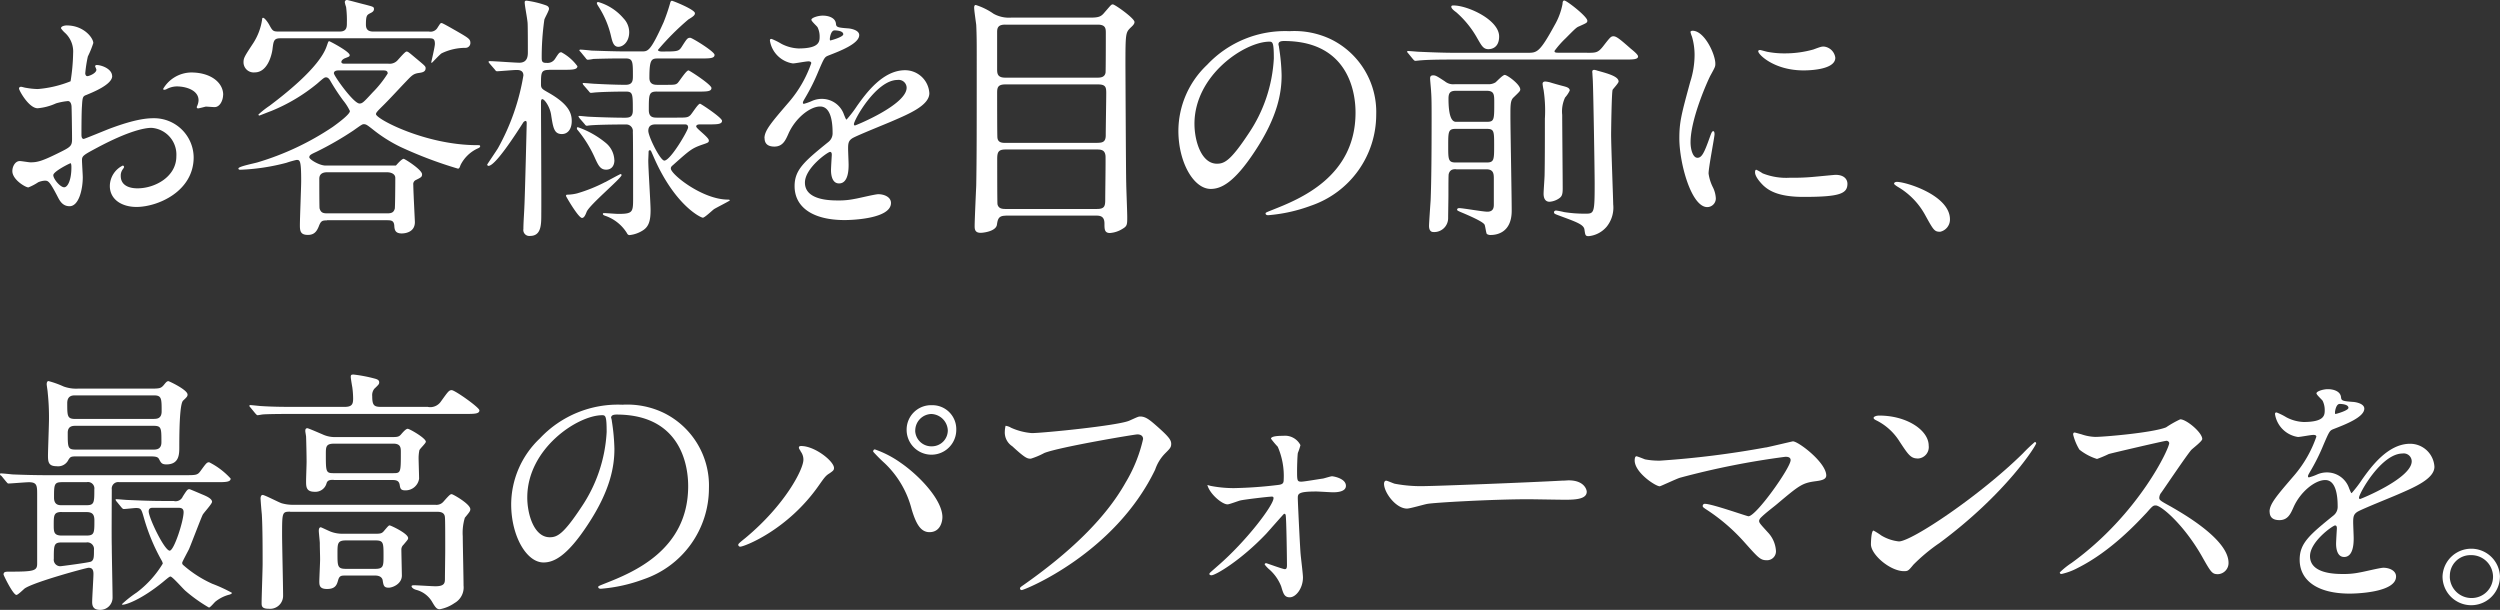 <svg xmlns="http://www.w3.org/2000/svg" width="352.529" height="86"><rect width="100%" height="100%" fill="#333333" stroke="none"/><path data-name="パス 10514" d="M15.822 10.727c0 1.205-2.776 2.3-3.647 2.664-.506.182-.547.324-.618 1.6-.071.8-.071 3.758-.071 3.94 0 .223 0 .658.324.658.111 0 3.1-1.236 3.687-1.459 3.606-1.347 5.247-1.459 6.2-1.459a5.578 5.578 0 015.612 5.51c0 4.812-5.065 7-8.063 7-2.077 0-3.758-1.053-3.758-2.958a3.252 3.252 0 011.823-2.877.2.2 0 01.182.182c0 .111-.071.182-.142.294a1.484 1.484 0 00-.324.983c0 1.752 2.006 1.752 2.37 1.752 2.411 0 5.47-1.6 5.47-4.518a3.777 3.777 0 00-3.5-4.011c-1.023 0-3.282.476-7.547 2.735-2.046 1.094-2.259 1.205-2.259 1.823 0 .405.111 2.046.111 2.411 0 1.682-.547 4.082-1.864 4.082-.983 0-1.388-.77-1.682-1.347-1.167-2.256-1.35-2.256-1.826-2.256a2.865 2.865 0 00-.912.223A7.285 7.285 0 014 26.428c-.405 0-2.259-1.094-2.259-2.3 0-.658.405-1.418 1.053-1.418.223 0 1.276.182 1.5.182.983 0 1.641-.182 3.788-1.236 1.854-.912 2.077-1.023 2.077-2.046 0-.841-.041-3.94-.071-4.558 0-.253-.111-.8-.506-.8a8.851 8.851 0 00-1.682.324 7.845 7.845 0 01-2.593.689c-1.236 0-2.624-2.512-2.624-2.776 0-.182.142-.253.294-.253.111 0 .547.142.658.142a10.406 10.406 0 001.687.178 15.7 15.7 0 004.629-1.094 27.266 27.266 0 00.361-3.966 3.567 3.567 0 00-1.206-2.917 3.332 3.332 0 01-.506-.588c0-.324.588-.405.8-.405 2.441 0 3.758 1.783 3.758 2.482a13.71 13.71 0 01-.77 1.894 18.592 18.592 0 00-.366 2.37c0 .142.071.405.294.405.253 0 1.276-.405 1.276-.912 0-.071-.182-.436-.182-.506 0-.041.071-.111.142-.142.506-.071 2.259.436 2.259 1.57zM7.516 24.696c0 .547.983 1.712 1.53 1.712.506 0 1.023-1.023 1.023-2.806 0-.142 0-.506-.111-.588-.111 0-2.441 1.165-2.441 1.682zm23.946-11.345c0 .77-.436 1.752-1.205 1.752-.223 0-1.053-.071-1.236-.071-.182.041-.952.253-1.094.253a.173.173 0 01-.182-.182c0-.071.111-.253.111-.294a2.011 2.011 0 00.142-.658c0-1.459-1.823-1.965-3.059-1.965a3.072 3.072 0 00-1.418.365.826.826 0 01-.365.111c-.111 0-.142-.041-.142-.142a4.666 4.666 0 013.94-2.3c2.806 0 4.518 1.459 4.518 3.14z" fill="#fff"/><path data-name="パス 10515" d="M46.089 31.078c-.658 0-.841.071-1.135.841-.294.729-.658 1.205-1.53 1.205-1.023 0-1.135-.506-1.135-1.347 0-1.023.182-5.359.182-6.27 0-2.958-.182-2.958-.658-2.958a14.483 14.483 0 00-1.418.405 29.577 29.577 0 01-6.523.983c-.182 0-.253-.071-.253-.182 0-.294 2.3-.729 2.735-.871a38.9 38.9 0 0010.576-4.995c.658-.476 2.411-1.752 2.411-2.229a7.272 7.272 0 00-.952-1.5 29.4 29.4 0 01-1.752-2.664c-.142-.253-.324-.588-.658-.588-.223 0-.324.071-1.236.871a24.966 24.966 0 01-6.564 3.9c-.041 0-1.57.618-1.6.618a.153.153 0 01-.142-.142 12.508 12.508 0 011.57-1.236c1.783-1.347 7.04-5.359 8.063-8.418.223-.618.223-.689.365-.689.071 0 2.877 1.459 2.877 1.965 0 .182-.111.223-.588.405-.223.071-.588.294-.588.547s.324.253.436.253h6.2a1.506 1.506 0 001.347-.547c.4-.436 1.023-1.165 1.205-1.165.223 0 .324.111 1.418 1.023 1.135.952 1.276 1.053 1.276 1.317 0 .547-.506.618-1.023.689-.689.111-.912.324-1.712 1.165-.952.983-2.441 2.624-3.424 3.576-.588.588-.841.841-.841 1.053 0 .689 7.04 4.376 14.252 4.376.365 0 .436 0 .436.182 0 .111-.182.223-.436.324a5.075 5.075 0 00-2.33 2.3c-.111.324-.182.506-.365.506a59.044 59.044 0 01-8.094-3.059 20.575 20.575 0 01-4.011-2.553c-.658-.506-.841-.658-1.165-.658-.223 0-.365.111-1.5.912a45.5 45.5 0 01-5.136 2.958c-.77.365-1.053.476-1.053.8 0 .294 1.418 1.165 2.3 1.165h9.914c.253-.294.841-.952 1.094-.952.142 0 2.593 1.53 2.593 2.188 0 .365-.142.436-.871.8a.631.631 0 00-.365.689c0 .841.223 5.065.223 5.247 0 1.57-1.641 1.6-1.854 1.6-.952 0-1.023-.547-1.053-1.135-.071-.729-.476-.729-1.165-.729H46.12zM60.53 4.457a1.144 1.144 0 001.205-.618c.365-.547.365-.588.547-.588.142 0 1.712.912 1.965 1.053 1.899 1.095 2.083 1.206 2.083 1.784a.683.683 0 01-.729.658 7.771 7.771 0 00-3.323.77c-.253.142-1.347 1.347-1.388 1.347-.071 0-.071-.041-.071-.111 0-.041.506-2.147.506-2.553 0-.729-.253-.8-.841-.8H39.515c-.912 0-.952.405-1.094 1.57-.111.8-.689 3.241-2.512 3.241a1.431 1.431 0 01-1.57-1.418c0-.618.142-.841 1.388-2.735a8.344 8.344 0 001.236-3.322c0-.071 0-.223.142-.223.182 0 .588.506.841.952.476.871.547.983 1.307.983h8.677c.983 0 .983-.689.983-1.205a14.869 14.869 0 00-.109-2.259 3.991 3.991 0 01-.182-.658.3.3 0 01.324-.324c.111 0 2.259.588 2.441.618 1.205.324 1.347.324 1.347.658s-.294.476-.588.618c-.405.223-.547.324-.547 1.57 0 .618.253.983 1.023.983h7.871zM46.16 24.291c-.253 0-1.135 0-1.135.912 0 .324 0 4.123.041 4.194.182.588.476.689 1.094.689h8.458c.729 0 .912-.223 1.053-.658.041-.111.071-2.877.071-4.335 0-.618-.689-.8-1.135-.8H46.15zm1.652-14.364c-.182 0-.729 0-.729.405 0 .365 2.776 4.265 3.606 4.265.405 0 .547-.142 1.864-1.57a15.209 15.209 0 002.117-2.664c0-.436-.365-.436-.77-.436h-6.088z" fill="#fff"/><path data-name="パス 10516" d="M77.451 9.856c-1.165 0-1.165.365-1.165 2.077 0 .547.223.658.983 1.094 2.917 1.641 3.353 2.917 3.353 4.052 0 1.053-.506 1.823-1.388 1.823-1.094 0-1.236-.841-1.53-2.775-.182-1.094-.912-2.147-1.236-2.147-.182 0-.182.365-.182.436 0 2.512.071 13.563.041 15.792 0 1.459 0 3.059-1.57 3.059a.843.843 0 01-.952-.983c0-.871.111-2.33.142-3.241.071-1.236.324-11.416.324-11.7 0-.111-.041-.294-.142-.294a.522.522 0 00-.365.253c-.983 1.53-3.9 6.088-4.882 6.088a.191.191 0 01-.182-.182c0-.041 1.317-1.965 1.53-2.33a31.647 31.647 0 003.576-10.241c0-.77-.689-.77-.983-.77-.405 0-2.441.182-2.735.182-.142 0-.223-.111-.324-.253l-.729-.841c-.111-.142-.142-.182-.142-.223 0-.071.041-.111.142-.111.658 0 3.576.223 4.194.223 1.205 0 1.205-1.023 1.205-1.53 0-.588 0-3.788-.041-4.123-.071-.8-.405-2.37-.405-2.877 0-.182.142-.223.253-.223a13.607 13.607 0 012.738.658c.182.071.436.182.436.506 0 .253-.618 1.317-.658 1.53a37.688 37.688 0 00-.37 5.426c0 .588.213.658.729.658a1.236 1.236 0 001.135-.547c.547-.841.618-.952.912-.952a6.763 6.763 0 012.259 1.965c0 .506-.77.506-1.965.506h-2.006zm7.911 15.822c.324-.182 2.077-1.135 2.147-1.135a.148.148 0 01.142.142c0 .436-4.487 4.153-4.923 5.176-.182.476-.365.871-.658.871-.506 0-2.259-3.029-2.259-3.1 0-.142.071-.182.223-.182a6.111 6.111 0 001.347-.182 21.514 21.514 0 003.971-1.6zm1.276-3.1c0 .8-.405 1.347-1.165 1.347-.8 0-1.094-.588-1.53-1.53a17.13 17.13 0 00-2.482-4.052.316.316 0 01-.111-.223c0-.081 0-.182.142-.182a12.775 12.775 0 013.9 2.188 3.285 3.285 0 011.236 2.441zm5.987-9.667c-1.135 0-1.135.405-1.135 2.624 0 1.053.689 1.053 1.165 1.053h2.594c1.53 0 1.712 0 2.077-.324.253-.223 1.094-1.641 1.388-1.641.111 0 3.1 1.965 3.1 2.411 0 .506-.729.506-1.965.506h-1.17c-.182 0-.506.041-.506.294 0 .294 1.783 1.53 1.783 1.965 0 .294-.111.324-.983.618-1.418.506-1.682.729-4.011 2.806-.294.253-.365.324-.365.547 0 .8 4.447 4.376 8.063 4.376.071 0 .253 0 .253.111 0 .071-1.894 1.023-2.229 1.236-.253.182-1.317 1.205-1.57 1.205-.294 0-4.011-1.752-7-8.711-.324-.729-.324-.8-.476-.8-.182 0-.182.182-.182.324 0 .182-.041.983-.041 1.135 0 1.135.324 5.976.324 6.969 0 1.459-.223 2.33-1.094 2.877a4.308 4.308 0 01-1.864.658c-.253 0-.324-.182-.405-.324a5.813 5.813 0 00-2.958-2.37c-.213-.071-.405-.142-.405-.294 0-.111.111-.111.182-.111.294 0 1.682.111 1.965.111 2.117 0 2.117-.253 2.117-2.3 0-2.229 0-8.387-.041-9.258a.927.927 0 00-.952-1.053c-1.752 0-4.376.041-5.217.142-.041 0-.253.041-.294.041-.142 0-.223-.071-.324-.223l-.729-.841c-.111-.182-.142-.182-.142-.253s.041-.071.142-.071c.182 0 1.135.111 1.317.111 1.347.071 3.606.142 4.963.142.658 0 1.236 0 1.236-1.023 0-2.37 0-2.664-1.023-2.664-1.135 0-3.14.041-4.082.111-.142 0-.689.071-.8.071s-.182-.071-.294-.223l-.729-.841a.568.568 0 01-.142-.253c0-.071.041-.071.111-.071.294 0 1.418.111 1.641.111 1.347.071 2.988.142 4.305.142 1.023 0 1.023-.658 1.023-1.276 0-1.965 0-2.441-1.023-2.441h-.912c-1.023 0-2.917.041-3.647.071a5.037 5.037 0 01-.77.111c-.142 0-.223-.111-.324-.253l-.689-.841c-.142-.142-.182-.182-.182-.223a.127.127 0 01.142-.111c.253 0 1.388.111 1.6.142.324 0 2.917.111 4.67.111h2.411c.841 0 1.205 0 3.059-4.123a26.834 26.834 0 00.918-2.691c.041-.182.111-.324.253-.324s3.241 1.236 3.241 1.752c0 .253-.182.436-.912.871a36.261 36.261 0 00-4.302 4.306c0 .142.253.223.476.223 2.188 0 2.441 0 2.846-.618.77-1.205.841-1.317 1.236-1.317.253 0 3.424 1.935 3.424 2.411 0 .506-.729.506-1.965.506h-5.948c-.983 0-1.276.071-1.276 2.735 0 .952.729.983 1.135.983h.952c1.459 0 1.6 0 1.894-.253.253-.253 1.205-1.783 1.53-1.783.142 0 3.241 2.006 3.241 2.482 0 .506-.689.506-1.935.506h-5.794zm-3.9-8.387c0 1.388-.871 2.077-1.53 2.077s-.841-.689-1.023-1.459A13.065 13.065 0 0084.39.911c-.182-.294-.223-.365-.223-.476s.071-.142.223-.142a7.369 7.369 0 013.535 2.3 2.839 2.839 0 01.8 1.935zm3.829 13.016c-.405 0-1.135 0-1.135.912 0 .8 1.682 4.194 2.259 4.194.871 0 3.353-4.265 3.353-4.67 0-.436-.324-.436-.476-.436h-4.011z" fill="#fff"/><path data-name="パス 10517" d="M107.799 19.479c0-1.094 1.023-2.259 3.5-5.146a16.8 16.8 0 003.1-5.429c0-.223-.253-.253-.405-.253-.365 0-1.864.294-2.188.294a3.858 3.858 0 01-3.237-3.207c0-.111 0-.253.223-.253a8.831 8.831 0 011.388.689 5.707 5.707 0 002.411.658c2.988 0 2.988-.983 2.988-1.712a2.956 2.956 0 00-.294-1.276c-.111-.182-.871-.841-.871-1.053 0-.294.952-.588 1.6-.588.871 0 1.783.324 1.864 1.135.041.476.182.547 1.641.658.253 0 1.641.182 1.641.952 0 1.205-2.664 2.229-4.335 2.877-.547.223-.588.294-1.388 2.147a28.542 28.542 0 01-1.965 3.94c-.182.324-.253.436-.253.588a.132.132 0 00.142.142 7.274 7.274 0 001.135-.405 3.4 3.4 0 011.418-.294 3.286 3.286 0 013.1 2.229c.253.618.294.689.365.689a17.512 17.512 0 001.5-1.965c1.205-1.682 3.576-4.994 6.746-4.994a3.434 3.434 0 013.424 3.241c0 1.712-2.877 2.917-5.146 3.9-.912.405-5.034 2.046-5.693 2.441-.588.365-.618.77-.618 1.53 0 .324.071 1.864.071 2.188 0 .588 0 2.664-1.347 2.664-.983 0-1.135-1.205-1.135-1.864 0-.365.111-2.117.111-2.147 0-.142 0-.436-.253-.436-.294 0-3.535 2.259-3.535 4.335 0 2.512 3.647 2.512 4.7 2.512a10.83 10.83 0 002.33-.223c.506-.071 2.846-.658 3.322-.658.77 0 1.783.365 1.783 1.236 0 2.259-5.652 2.411-6.523 2.411-4.629 0-7.07-1.894-7.07-4.781 0-2.33 1.388-3.5 4.812-6.27a1.556 1.556 0 00.547-1.276c0-1.641-.294-3.687-1.752-3.687s-3.535 1.682-4.487 3.869c-.405.912-.8 1.783-1.965 1.783-.689 0-1.388-.223-1.388-1.205zm9.289-13.776c.071 0 1.823-.476 1.823-.871 0-.476-.912-.547-1.236-.547-.506 0-.658 1.023-.658 1.165s0 .253.071.253zm3.323 11.811c0 .071.041.182.142.182s7.293-2.917 7.293-5.328a1.121 1.121 0 00-1.276-1.094c-3.029 0-6.159 5.652-6.159 6.24z" fill="#fff"/><path data-name="パス 10518" d="M141.783 30.418c-.983 0-1.094.506-1.205 1.276-.142.912-1.864 1.135-2.3 1.135-.8 0-.841-.506-.841-.952 0-.8.182-4.781.223-5.693.071-4.123.071-7.334.071-18.3 0-1.783 0-2.877-.071-4.376-.041-.365-.294-2.046-.294-2.441 0-.142.041-.365.223-.365a9.129 9.129 0 012.512 1.236 4.46 4.46 0 002.482.547h11.194c1.236 0 1.53-.182 2.006-.77.84-.955.911-1.097 1.134-1.097.294 0 3.059 1.965 3.059 2.482 0 .223-.111.405-.547.8-.689.689-.729.77-.729 5.217 0 .506.071 15.751.111 16.7 0 .689.142 4.011.142 4.781 0 1.023 0 1.276-.618 1.641a3.842 3.842 0 01-1.823.618c-.77 0-.77-.547-.77-1.317s-.294-1.135-1.094-1.135h-12.875zm-.041-26.945c-.912 0-1.135.365-1.135 1.023v5.249c0 .618.041 1.205 1.135 1.205h13.057c.506 0 .983-.111 1.094-.689.041-.182.041-4.963.041-5.581s0-1.205-1.135-1.205h-13.056zm13.015 16.665c.729 0 1.165-.142 1.165-1.053s.071-5.065.071-5.906-.041-1.276-1.165-1.276h-13.055c-1.094 0-1.165.476-1.165 1.205 0 .841 0 6.128.041 6.311.071.729.729.729 1.135.729h12.973zm-.071 9.329c1.135 0 1.165-.476 1.165-1.418s.071-5.328.041-6.057c-.071-.77-.506-.912-1.165-.912h-12.944c-.983 0-1.165.365-1.165 1.317 0 .871 0 6.2.041 6.412.142.588.618.658 1.135.658h12.905z" fill="#fff"/><path data-name="パス 10519" d="M180.286 6.28c0 .111.071.253.071.405a28.48 28.48 0 01.365 3.94c0 2.441-.547 5.835-3.758 10.687-2.917 4.447-4.771 5.328-6.24 5.328-2.411 0-4.558-3.758-4.558-8.2a12.857 12.857 0 014.052-9.3 15.076 15.076 0 0111.628-4.744 11.948 11.948 0 015.879 1.165 11.423 11.423 0 016.337 10.605A13.569 13.569 0 01184.874 29a22.425 22.425 0 01-6.047 1.347c-.142 0-.365-.041-.365-.253 0-.111.071-.142.983-.506 3.788-1.5 11.7-4.629 11.7-13.705 0-1.418-.142-10.1-10.1-10.1-.729 0-.77.294-.77.506zm-11.852 11.193c0 2.37.952 5.612 3.171 5.612 1.053 0 1.935-.436 4.447-4.234a20.846 20.846 0 003.573-10.606c0-2.188-.142-2.37-.618-2.37-3.464 0-10.575 4.7-10.575 11.6z" fill="#fff"/><path data-name="パス 10520" d="M223.792 7.445c1.236 0 1.53 0 2.229-.871 1.023-1.317 1.135-1.459 1.5-1.459.405 0 .912.405 2.441 1.752.588.476 1.023.871 1.023 1.094 0 .436-.77.436-1.935.436h-24.068c-.841 0-3.353 0-4.629.111-.111 0-.658.071-.77.071s-.182-.071-.324-.223l-.689-.841c-.142-.142-.142-.182-.142-.253 0-.041.041-.071.111-.071.253 0 1.388.111 1.6.111 1.682.071 3.322.142 4.994.142h10.241c1.347 0 1.712 0 3.829-3.869a9.485 9.485 0 001.135-3.028c0-.223.041-.476.253-.476.324 0 3.241 2.259 3.241 2.846 0 .294-.111.324-1.165.8-.365.142-.547.324-1.894 1.682a13.1 13.1 0 00-1.57 1.783c0 .253.182.253.77.253h3.829zm-18.454 16.41c-.365 0-.871 0-1.053.689-.04.142-.04 1.6-.04 3.029 0 .476-.041 2.694-.041 3.211a1.959 1.959 0 01-2.077 1.935c-.506 0-.618-.476-.618-.871 0-.324.182-2.988.223-3.535.111-2.553.142-7.04.142-11.416 0-2.006 0-3.059-.071-3.971 0-.253-.142-1.57-.142-1.864 0-.324.142-.436.436-.436.324 0 .476.071 1.641.841a1.86 1.86 0 001.418.405h4.629a1.868 1.868 0 001.094-.253c.182-.142 1.023-1.053 1.307-1.053.365 0 2.188 1.347 2.188 2.046 0 .223-.111.324-.983 1.165-.405.405-.405 1.094-.405 2.553 0 1.894.182 11.264.182 13.381 0 3.282-2.37 3.424-2.958 3.424a.9.9 0 01-.547-.142c-.111-.142-.223-1.135-.324-1.317-.253-.476-2.624-1.459-3.393-1.783-.405-.182-.476-.223-.476-.324 0-.182.182-.223.294-.223.506 0 3.353.506 3.971.506.912 0 .912-.689.912-1.053v-3.536c0-.689 0-1.388-1.053-1.388h-4.265zm-.071-5.683c-1.053 0-1.053.405-1.053 2.411 0 1.894 0 2.33 1.053 2.33h4.371c1.053 0 1.053-.405 1.053-2.411s0-2.33-1.053-2.33zm4.346-.993c1.094 0 1.094-.253 1.094-2.694 0-1.165 0-1.682-1.094-1.682h-4.305c-.77 0-1.053.253-1.053 1.094q0 3.282 1.053 3.282zm.325-10.24c-.77 0-.983-.436-1.641-1.57a13.758 13.758 0 00-2.959-3.647c-.618-.436-.689-.658-.689-.77 0-.182.182-.182.324-.182 1.965 0 6.422 2.006 6.422 4.376 0 1.6-1.094 1.783-1.459 1.783zm10.39 5.172c.547.142 1.023.253 1.023.658a4.071 4.071 0 01-.658.983 4.641 4.641 0 00-.405 2.441c0 1.641.071 8.894.071 10.393 0 .912-.142 1.165-.618 1.459a2.7 2.7 0 01-1.236.405c-.618 0-.841-.506-.841-1.135 0-.436.142-2.259.142-2.664.041-2.046.041-5.288.041-7.911a19.594 19.594 0 00-.182-4.052 6.775 6.775 0 01-.142-.871c0-.213.142-.324.405-.324a4.78 4.78 0 01.618.111c.324.111 1.641.476 1.783.506zm4.194-1.894c0-.253.041-.365.294-.365a2.121 2.121 0 01.436.111c1.6.436 2.988.841 2.988 1.53 0 .223-.729.983-.841 1.165-.142.365-.213 5.764-.213 6.311 0 1.53.294 9.258.294 9.846a4.283 4.283 0 01-.912 3.14 3.809 3.809 0 01-2.553 1.347c-.476 0-.476-.182-.588-.912-.071-.729-1.165-1.094-3.424-1.935-.8-.294-.871-.324-.871-.547 0-.111.142-.223.294-.223a11.215 11.215 0 011.135.223 18.413 18.413 0 003.029.223c1.205 0 1.276-.111 1.276-4.194 0-1.965-.182-12.692-.253-14.333 0-.294-.071-1.135-.071-1.388z" fill="#fff"/><path data-name="パス 10521" d="M239.329 22.254c.618 0 .952-.588 1.752-2.846.223-.618.324-.912.506-.912s.182.365.182.436c0 .405-.841 4.67-.841 5.541a6.252 6.252 0 00.588 1.894 3.959 3.959 0 01.436 1.6 1.221 1.221 0 01-1.205 1.236c-2.259 0-3.94-6.2-3.94-9.694 0-2.33.294-3.393 1.53-7.952a12.447 12.447 0 00.618-3.788 9.176 9.176 0 00-.365-2.593 4.146 4.146 0 01-.213-.658c0-.111.142-.182.294-.182 1.682 0 3.211 3.322 3.211 4.629 0 .405 0 .436-.689 1.682-.405.77-2.806 6.128-2.806 9.41 0 1.094.365 2.188.952 2.188zm21.181 3.647c0 1.418-1.094 1.864-6.2 1.864-3.576 0-4.923-.912-5.693-1.641-.182-.182-1.135-1.135-1.135-1.823 0-.071 0-.365.182-.365a6.106 6.106 0 01.881.506 8.962 8.962 0 003.9.618 29.767 29.767 0 003.171-.111c.506-.041 3.059-.294 3.211-.294 1.388 0 1.681.8 1.681 1.236zM258.8 8.144c0 1.783-4.052 1.783-4.487 1.783-4.123 0-6.382-2.229-6.382-2.694 0-.071.041-.182.253-.182.111 0 .547.142 1.023.253a12.507 12.507 0 002.482.223 14.729 14.729 0 004.011-.547c1.094-.405 1.205-.436 1.57-.405a1.817 1.817 0 011.53 1.569z" fill="#fff"/><path data-name="パス 10522" d="M273.539 32.678c-.77 0-.912-.253-2.117-2.441a10.322 10.322 0 00-3.829-3.9c-.111-.071-.507-.324-.507-.436s.111-.253.405-.253c1.276 0 7.476 1.894 7.476 5.288a1.759 1.759 0 01-1.418 1.752z" fill="#fff"/><path data-name="パス 10523" d="M.142 67.088C0 66.946 0 66.905 0 66.865a.1.1 0 01.111-.111c.253 0 1.388.111 1.6.142 1.783.071 3.282.111 4.994.111h19.257c1.712 0 1.894 0 2.33-.618.77-1.053.871-1.205 1.205-1.205a10.437 10.437 0 013.029 2.3c0 .506-.77.506-1.965.506H16.815a.911.911 0 00-1.053 1.023c0 1.276-.041 6.858 0 7.982 0 1.135.111 6.2.111 7.253a1.726 1.726 0 01-1.783 1.749c-.871 0-1.094-.476-1.094-1.094s.182-3.393.182-3.971c0-.729-.294-.871-.689-.871-.294 0-7.688 2.006-9.005 2.917-.182.142-.952.912-1.165.912C1.844 83.897.5 81.117.5 81.016c0-.405.324-.405.8-.405 3.5 0 3.94-.111 3.94-1.135v-9.694c0-1.276 0-1.783-1.165-1.783-.436 0-2.553.182-2.877.182-.142 0-.182-.111-.324-.253l-.689-.841zm10.828-2.735c-.983 0-1.023.041-1.317.476a1.608 1.608 0 01-1.682.912c-1.135 0-1.205-.618-1.205-1.5 0-.729.142-4.335.142-5.146a33.091 33.091 0 00-.182-3.758c0-.182-.142-.983-.142-1.165 0-.142.041-.436.253-.436a13.424 13.424 0 012.147.77 5.209 5.209 0 002.006.294h9.988c1.489 0 1.682 0 2.117-.506.294-.365.436-.547.658-.547.071 0 2.694 1.205 2.694 1.894 0 .253-.111.365-.618.841q-.547.476-.547 6.564c0 .983 0 2.441-1.823 2.441-.658 0-.77-.253-1.023-.729-.182-.365-.506-.405-1.5-.405H10.95zm-2.259 7.844c-1.135 0-1.135.476-1.135 1.823 0 .952 0 1.5 1.135 1.5h3.464c1.135 0 1.135-.365 1.135-2.147 0-.871-.324-1.165-1.135-1.165H8.711zm-.03 4.295c-1.094 0-1.094.405-1.094 2.3a.92.92 0 00.952 1.053c.041 0 4.011-.506 4.305-.658.405-.223.405-.658.405-1.641a.938.938 0 00-1.094-1.053H8.691zm-.04-8.495c-1.023 0-1.023.436-1.023 2.188 0 1.053.729 1.053 1.023 1.053h3.606c1.053 0 1.053-.436 1.053-2.229a.9.9 0 00-1.053-1.023H8.641zM21.7 59.065c.365 0 1.094 0 1.094-1.053 0-1.823 0-2.259-1.094-2.259H10.616c-.365 0-1.135 0-1.135 1.094 0 1.823 0 2.229 1.135 2.229H21.7zm-.073 4.332c.365 0 1.135 0 1.135-1.023 0-2.046 0-2.33-1.135-2.33h-10.94c-.405 0-1.135 0-1.135.983 0 2.077 0 2.37 1.135 2.37h10.94zm2.917 7.263a1.1 1.1 0 001.236-.658c.588-.912.658-1.023.952-1.023.041 0 1.165.476 1.752.729.547.223 1.418.588 1.418 1.053 0 .294-1.135 1.5-1.317 1.823-.253.506-1.6 4.082-1.935 4.852-.142.294-.952 1.783-.952 1.894a.353.353 0 00.111.324 16.348 16.348 0 004.123 2.664 21.237 21.237 0 012.776 1.279c0 .142-.324.253-.365.253a5.232 5.232 0 00-1.965.983c-.142.111-.729.841-.912.841a21.766 21.766 0 01-3.282-2.33c-.365-.294-1.864-2.046-2.147-2.046-.111 0-.223.071-1.094.8-3.059 2.482-5.176 3.171-5.612 3.171-.071 0-.142 0-.142-.071a15.978 15.978 0 012.077-1.641 14.429 14.429 0 003.687-4.082 1.144 1.144 0 00-.142-.405 27.7 27.7 0 01-2.511-6.016c-.365-1.276-.405-1.418-1.135-1.418-.253 0-1.418.142-1.712.142-.111 0-.182-.071-.324-.223l-.689-.841a.568.568 0 01-.142-.253c0-.071.071-.071.111-.071.253 0 1.347.111 1.6.111 1.053.041 2.958.142 5.034.142h1.53zm-2.958.942c-.223 0-.618 0-.618.506 0 .912 2.229 5.541 2.958 5.541.618 0 1.965-4.194 1.965-5.429 0-.618-.476-.618-.841-.618z" fill="#fff"/><path data-name="パス 10524" d="M60.35 57.386a1.816 1.816 0 001.823-.77c1.023-1.418 1.135-1.6 1.53-1.6.436 0 3.9 2.441 3.9 2.846 0 .506-.729.506-1.965.506H41.724c-3.211 0-4.265.041-4.629.071-.111 0-.658.111-.77.111s-.182-.111-.324-.253l-.689-.841c-.142-.142-.142-.182-.142-.223a.1.1 0 01.111-.111c.253 0 1.388.142 1.6.142 1.783.111 3.322.111 5.034.111h6.675c1.094 0 1.205-.436 1.205-1.205a12.49 12.49 0 00-.111-1.53c-.041-.223-.223-1.276-.223-1.5 0-.294.111-.324.405-.324a20.69 20.69 0 012.735.506c.405.111.871.182.871.588 0 .253-.071.324-.689.912a1.458 1.458 0 00-.294 1.053c0 1.276.253 1.5 1.236 1.5h6.635zM40.913 72.153c-1.135 0-1.135.111-1.135 3.322 0 1.205.142 7.151.142 8.5a1.833 1.833 0 01-2.046 1.864c-.983 0-.983-.405-.983-.841 0-.8.142-4.629.142-5.51 0-2.006 0-5.034-.111-6.929a65.175 65.175 0 01-.182-2.259c0-.142.041-.506.294-.506.294 0 2.229 1.023 2.664 1.165a5.642 5.642 0 001.57.223h20.127a1.3 1.3 0 001.165-.476c.841-.952.952-1.023 1.135-1.023s2.624 1.388 2.624 2.117c0 .253-.071.365-.77 1.205a7.373 7.373 0 00-.294 2.624c0 .983.111 5.835.111 6.929a2.53 2.53 0 01-1.276 2.482 5.322 5.322 0 01-2.077.871c-.436 0-.618-.253-1.135-1.135a3.681 3.681 0 00-2.188-1.6c-.506-.142-.658-.405-.658-.506 0-.142.253-.142.405-.142.365 0 2.482.142 2.958.142 1.347 0 1.347-.506 1.347-1.135 0-.547.041-3.241.041-3.869 0-2.593 0-4.194-.041-4.7-.041-.8-.77-.8-1.236-.8h-20.6zm6.159-4.487c-.476 0-.871 0-1.023.476a1.621 1.621 0 01-1.682 1.205c-1.246 0-1.205-.77-1.205-1.6 0-.365.071-2.229.071-2.624 0-.871-.041-2.735-.071-3.535 0-.111-.111-.689-.111-.8 0-.142 0-.405.294-.405.142 0 1.894.77 2.077.841a4.118 4.118 0 002.006.405h8.022c.618 0 .841-.071 1.094-.365.405-.476.729-.8.952-.8.253 0 2.553 1.317 2.553 1.823 0 .223-.841.983-.912 1.205a5.727 5.727 0 00-.111 1.094c0 .405.071 2.441.071 2.917a1.922 1.922 0 01-1.965 1.641c-.618 0-.689-.253-.77-.77-.112-.688-.619-.688-1.166-.688h-8.134zm1.641 13.493c-.547 0-.841 0-1.023.618-.182.658-.365 1.276-1.57 1.276-1.023 0-1.094-.476-1.094-1.053 0-.436.111-2.624.111-3.1 0-.729-.041-1.53-.041-2.33 0-.223-.142-1.459-.142-1.712 0-.223.041-.506.294-.506.041 0 1.276.588 1.388.618a4.636 4.636 0 001.712.294h4.67c.658 0 .871-.071 1.135-.405.588-.689.658-.77.8-.77s2.597 1.134 2.597 1.782c0 .182-.041.223-.658.952a.912.912 0 00-.294.729c0 .324.071 3.424.071 3.606 0 1.165-1.276 1.712-1.864 1.712-.658 0-.729-.294-.841-1.023-.041-.324-.324-.689-1.053-.689h-4.198zm-1.56-18.6c-1.205 0-1.205.436-1.205 1.5 0 2.411 0 2.664 1.053 2.664h8.428c1.094 0 1.094-.071 1.094-2.958 0-.588 0-1.205-1.053-1.205h-8.32zm1.641 13.645c-1.205 0-1.205.436-1.205 1.823 0 1.823 0 2.188 1.205 2.188h4.123c1.165 0 1.165-.436 1.165-1.823 0-1.864 0-2.188-1.165-2.188z" fill="#fff"/><path data-name="パス 10525" d="M86.203 58.954c0 .111.071.253.071.405a28.481 28.481 0 01.365 3.94c0 2.441-.547 5.835-3.758 10.687-2.917 4.447-4.781 5.328-6.24 5.328-2.411 0-4.558-3.758-4.558-8.2a12.857 12.857 0 014.052-9.3 15.076 15.076 0 0111.628-4.744 11.865 11.865 0 015.865 1.165 11.423 11.423 0 016.341 10.605 13.569 13.569 0 01-9.188 12.834 22.388 22.388 0 01-6.059 1.348c-.142 0-.365-.041-.365-.253 0-.111.071-.142.983-.506 3.788-1.5 11.7-4.629 11.7-13.705 0-1.418-.142-10.1-10.1-10.1-.729 0-.77.294-.77.506zM74.351 70.147c0 2.37.952 5.612 3.171 5.612 1.053 0 1.935-.436 4.447-4.234a20.846 20.846 0 003.576-10.606c0-2.188-.142-2.37-.618-2.37-3.464 0-10.575 4.7-10.575 11.6z" fill="#fff"/><path data-name="パス 10526" d="M112.905 63.624c-.213-.324-.253-.405-.253-.506 0-.182.142-.223.324-.223 1.935 0 4.629 2.147 4.629 3.1 0 .324-.182.436-.658.77-.547.324-.77.689-1.5 1.712-4.416 6.311-10.535 8.61-11.051 8.61a.279.279 0 01-.294-.253c0-.142.111-.253 1.023-.983 5.612-4.67 8.164-9.694 8.164-11.011a1.884 1.884 0 00-.405-1.205zm10.464-.253a14.365 14.365 0 013.647 1.894c2.593 1.783 5.875 5.217 5.875 7.658 0 .547-.253 2.117-1.823 2.117-1.307 0-1.935-1.317-2.512-3.211a13.572 13.572 0 00-3.788-6.493 22.613 22.613 0 01-1.641-1.641c0-.182.071-.324.253-.324zm11.477-2.775a3.5 3.5 0 11-7 .041 3.443 3.443 0 013.535-3.5 3.37 3.37 0 013.464 3.464zm-5.794.111a2.277 2.277 0 002.37 2.229 2.247 2.247 0 002.229-2.259 2.415 2.415 0 00-2.33-2.3 2.34 2.34 0 00-2.259 2.33z" fill="#fff"/><path data-name="パス 10527" d="M142.472 60.271a8.811 8.811 0 003.029.8c1.5 0 12.176-1.053 13.746-1.752 1.135-.506 1.276-.588 1.53-.588.8 0 1.388.506 2.512 1.5 1.641 1.459 1.864 1.864 1.864 2.37 0 .476-.182.658-.841 1.317a5.954 5.954 0 00-1.418 2.3c-5.723 11.882-18.446 16.987-18.811 16.987a.238.238 0 01-.253-.223c0-.142.111-.223.476-.476 6.341-4.447 11.487-9.258 14.4-14.435a20.8 20.8 0 002.482-6.159c0-.618-.618-.658-.8-.658-.405 0-11.011 1.783-13.128 2.624a10.81 10.81 0 01-1.894.8c-.476 0-.729 0-2.624-1.752a2.314 2.314 0 01-1.053-2.046 3.923 3.923 0 01.111-.841 2.306 2.306 0 01.689.223z" fill="#fff"/><path data-name="パス 10528" d="M170.663 68.506a17.153 17.153 0 003.353.324 60.151 60.151 0 006.128-.436c.689-.071.871-.223.871-.729a10.353 10.353 0 00-.837-4.669 11.55 11.55 0 01-.952-1.135c0-.405 1.317-.405 1.712-.405a2.439 2.439 0 012.441 1.317 8.657 8.657 0 01-.365 1.094c-.071.365-.111 2.006-.111 2.411 0 1.5 0 1.641.618 1.641.365 0 2.482-.365 3.029-.436.223-.041 1.094-.324 1.276-.324s1.965.294 1.965 1.347c0 .912-1.459.912-1.823.912s-2.006-.111-2.37-.111c-2.553 0-2.593.324-2.593.952 0 .476.324 7.253.405 7.952.041.506.324 2.735.324 3.211 0 1.53-.983 2.806-1.864 2.806-.77 0-.912-.547-1.205-1.53a6.156 6.156 0 00-1.641-2.37 3.947 3.947 0 01-.689-.729c0-.111.071-.182.223-.182.071 0 2.33.841 2.624.841s.294-.324.294-.658c0-.588-.071-6.412-.182-6.969a.206.206 0 00-.223-.182c-.041 0-2.117 2.37-2.512 2.806-3.606 3.788-7.151 5.865-7.729 5.865-.223 0-.294-.111-.294-.182 0-.142.142-.223 1.205-1.165 4.011-3.464 7.84-8.529 7.84-9.522 0-.182-.071-.223-.253-.223-.436 0-3.869.405-4.447.547-.294.071-1.53.547-1.783.547-.77 0-2.512-1.459-2.846-2.735.142.041.253.071.405.111z" fill="#fff"/><path data-name="パス 10529" d="M220.396 67.776c.223 0 .618-.041.8-.041 2.229 0 2.553 1.347 2.553 1.6 0 1.023-1.5 1.135-3.029 1.135-.841 0-4.487-.071-5.217-.071-5.034 0-13.381.476-14.252.658-.436.071-2.411.658-2.846.658-1.57 0-3.241-2.259-3.241-3.5 0-.223.111-.436.294-.436s1.053.405 1.236.436a19.944 19.944 0 004.447.324c1.205 0 13.928-.476 19.256-.77z" fill="#fff"/><path data-name="パス 10530" d="M248.994 63.106c.588-.111 3.758-.871 3.829-.871.77 0 4.7 2.988 4.7 4.812 0 .506-.547.689-1.418.8-1.965.253-2.33.547-5.5 3.211-.506.436-1.712 1.317-2.37 2.006a.882.882 0 00-.182.365c0 .294.142.436 1.236 1.641a4.154 4.154 0 011.135 2.512A1.259 1.259 0 01249.188 79c-.952 0-1.165-.253-3.282-2.624a26.377 26.377 0 00-5.4-4.6c-.365-.253-.405-.294-.405-.436a.294.294 0 01.324-.294c.983 0 5.906 1.752 6.128 1.752 1.094 0 5.946-6.858 5.946-7.911 0-.436-.436-.476-.729-.476a112.824 112.824 0 00-14.88 2.958c-.476.142-2.735 1.205-2.846 1.205-.588 0-3.535-1.935-3.535-3.647 0-.071 0-.588.253-.588.111 0 1.023.365 1.205.436a10.422 10.422 0 002.117.182 130.278 130.278 0 0014.911-1.864z" fill="#fff"/><path data-name="パス 10531" d="M273.387 76.641a25.2 25.2 0 00-3.576 2.988c-.689.841-.77.912-1.317.912-1.965 0-4.67-2.33-4.67-3.788 0-.253.041-1.935.365-1.935a9.289 9.289 0 011.094.689 6.037 6.037 0 002.482.841c1.783 0 11.446-6.453 17.5-12.429a22.064 22.064 0 011.682-1.6.226.226 0 01.182.182c0 .324-4.265 7.151-13.746 14.151zm-2.988-11.993c-.983 0-1.347-.588-2.553-2.411a8.1 8.1 0 00-3.323-2.988c-.142-.071-.324-.182-.324-.324s.294-.324.8-.324c3.9 0 6.969 2.077 6.969 4.234a1.61 1.61 0 01-1.57 1.823z" fill="#fff"/><path data-name="パス 10532" d="M305.437 62.166c-.253 0-7.911 1.783-8.094 1.864a16.158 16.158 0 01-1.641.689 7.591 7.591 0 01-2.482-1.317 7.534 7.534 0 01-.881-2.117c0-.182.041-.294.223-.294.041 0 .841.223.952.253a6.673 6.673 0 001.935.365c1.236 0 8.094-.588 9.988-1.347a14.355 14.355 0 012.006-1.135c.871 0 3.1 1.864 3.1 2.776 0 .324-1.347 1.317-1.57 1.57-.729.871-3.606 5.146-4.194 5.976a1.22 1.22 0 00-.294.729c0 .324.071.405 1.6 1.236 1.641.952 8.164 4.629 8.164 7.952a1.57 1.57 0 01-1.489 1.6c-.831 0-.983-.253-2.259-2.512-2.512-4.416-5.723-7.182-6.523-7.182-.365 0-.476.111-1.276 1.023-1.276 1.347-4.994 5.429-9.734 7.8a8.987 8.987 0 01-2.259.841c-.071 0-.253 0-.253-.223a11.091 11.091 0 011.682-1.347c9.512-6.888 13.857-16.339 13.746-16.916a.407.407 0 00-.436-.294z" fill="#fff"/><path data-name="パス 10533" d="M320.033 72.153c0-1.094 1.023-2.259 3.5-5.146a16.8 16.8 0 003.1-5.429c0-.223-.253-.253-.405-.253-.365 0-1.864.294-2.188.294a3.858 3.858 0 01-3.237-3.207c0-.111 0-.253.223-.253a8.831 8.831 0 011.388.689 5.707 5.707 0 002.411.658c2.988 0 2.988-.983 2.988-1.712a2.956 2.956 0 00-.294-1.276c-.111-.182-.871-.841-.871-1.053 0-.294.952-.588 1.6-.588.871 0 1.783.324 1.864 1.135.041.476.182.547 1.641.658.253 0 1.641.182 1.641.952 0 1.205-2.664 2.229-4.335 2.877-.547.223-.587.294-1.388 2.147a28.544 28.544 0 01-1.965 3.94c-.182.324-.253.436-.253.588a.132.132 0 00.142.142 7.274 7.274 0 001.134-.405 3.4 3.4 0 011.418-.294 3.286 3.286 0 013.1 2.229c.253.618.294.689.365.689a17.518 17.518 0 001.5-1.965c1.205-1.682 3.576-4.994 6.746-4.994a3.434 3.434 0 013.424 3.241c0 1.712-2.877 2.917-5.146 3.9-.912.405-5.034 2.046-5.693 2.441-.587.365-.618.77-.618 1.53 0 .324.071 1.864.071 2.188 0 .588 0 2.664-1.347 2.664-.983 0-1.135-1.205-1.135-1.864 0-.365.111-2.117.111-2.147 0-.142 0-.436-.253-.436-.294 0-3.535 2.259-3.535 4.335 0 2.512 3.647 2.512 4.7 2.512a10.829 10.829 0 002.33-.223c.506-.071 2.846-.658 3.322-.658.77 0 1.783.365 1.783 1.236 0 2.259-5.652 2.411-6.523 2.411-4.629 0-7.07-1.894-7.07-4.781 0-2.33 1.388-3.5 4.812-6.27a1.556 1.556 0 00.547-1.276c0-1.641-.294-3.687-1.752-3.687s-3.535 1.682-4.487 3.869c-.405.912-.8 1.783-1.965 1.783-.7 0-1.388-.223-1.388-1.205zm9.3-13.776c.071 0 1.823-.476 1.823-.871 0-.476-.912-.547-1.236-.547-.507 0-.658 1.023-.658 1.165s-.001.253.07.253zm3.312 11.811c0 .071.041.182.142.182s7.293-2.917 7.293-5.328a1.121 1.121 0 00-1.276-1.094c-3.029 0-6.159 5.652-6.159 6.24z" fill="#fff"/><path data-name="パス 10534" d="M352.519 81.31a4.047 4.047 0 11-8.094-.03 4.052 4.052 0 018.1.041zm-7.07-.041a3.052 3.052 0 003.069 3.059 3.007 3.007 0 003.029-2.988 3.058 3.058 0 00-3.1-3.059 2.9 2.9 0 00-2.988 2.988z" fill="#fff"/></svg>